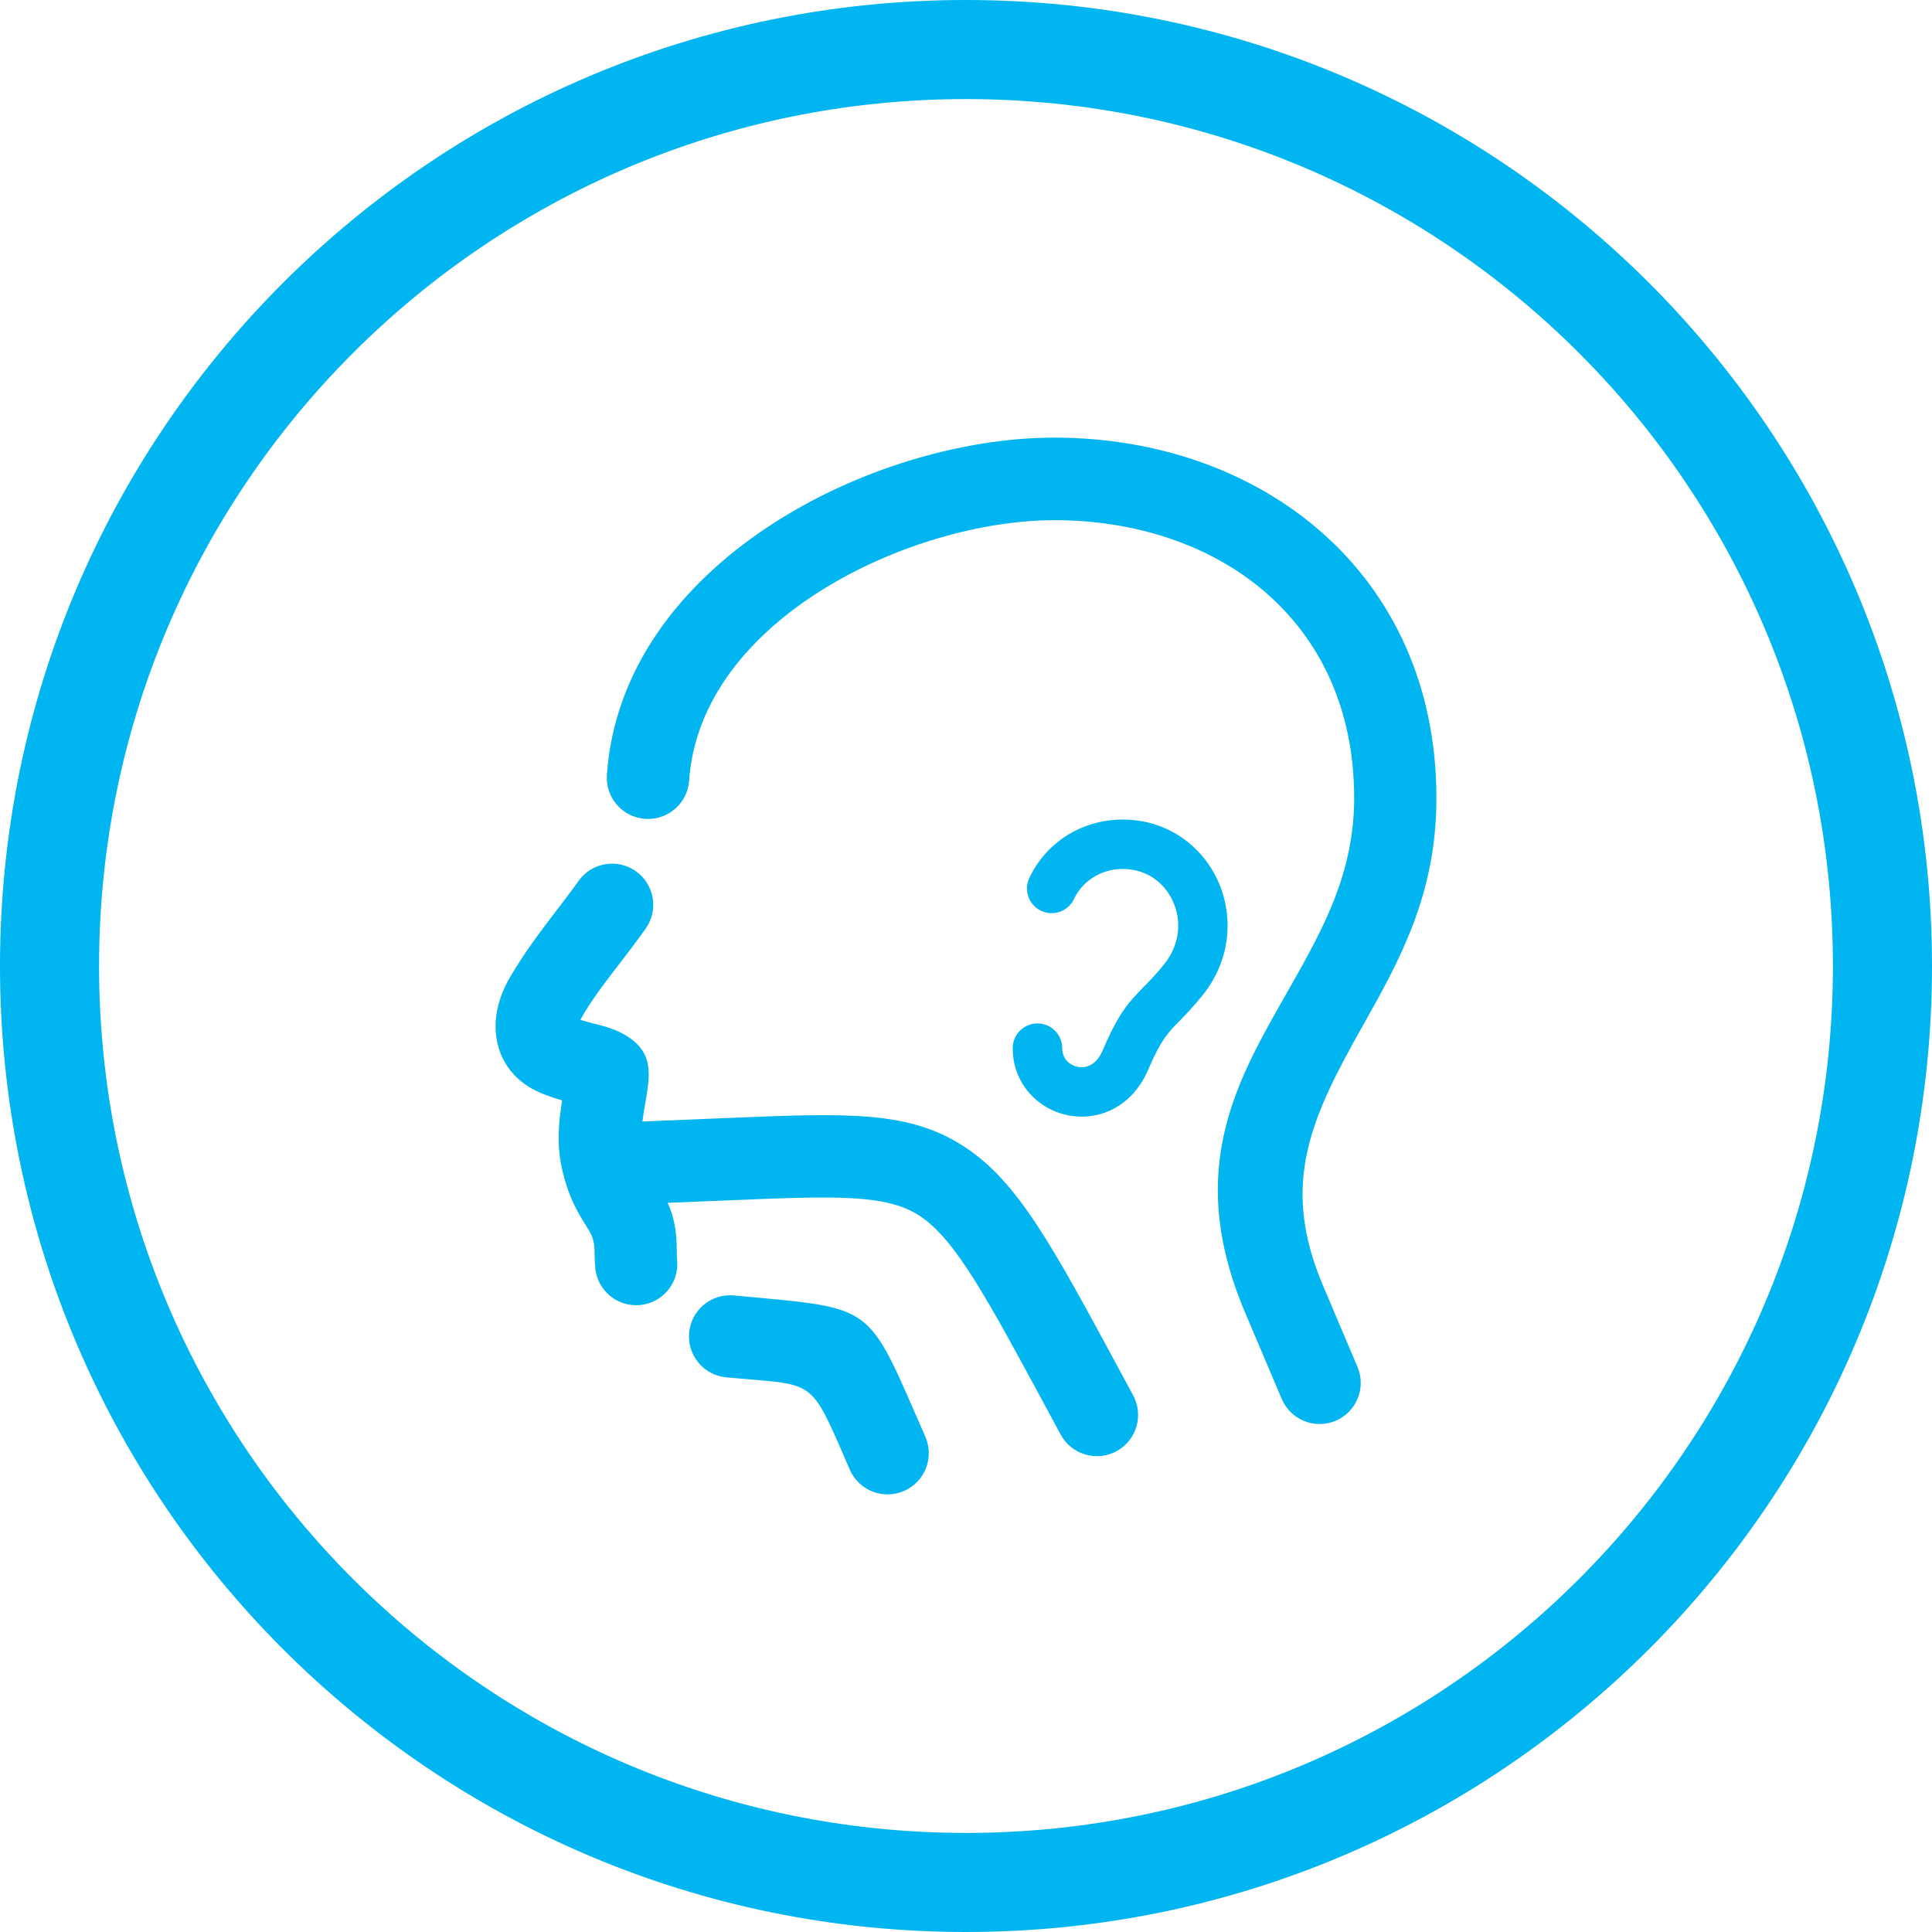 <svg xmlns="http://www.w3.org/2000/svg" xmlns:xlink="http://www.w3.org/1999/xlink" id="Layer_1" x="0px" y="0px" width="256px" height="256px" viewBox="0 0 256 256" xml:space="preserve">
<g>
	<path fill="#01B5F0" d="M148.503,181.846c-9.008-16.699-13.549-25.117-20.514-29.763c-7.419-4.949-15.492-4.606-31.776-3.935   l-11.094,0.459c0.103-0.803,0.238-1.588,0.359-2.285c0.677-3.903,1.175-6.764-2.406-9.033c-2.05-1.299-3.974-1.458-6.167-2.152   c1.379-2.599,3.715-5.523,5.52-7.887c1.038-1.359,2.063-2.702,3.124-4.196c1.747-2.455,1.172-5.861-1.282-7.607   c-2.454-1.746-5.859-1.173-7.606,1.281c-0.865,1.218-1.882,2.55-2.911,3.898c-2.064,2.703-4.174,5.465-6.122,8.774   c-0.395,0.67-0.73,1.34-1.001,1.998c-0.949,2.299-1.202,4.607-0.732,6.742c0.555,2.514,2.013,4.596,4.413,6.01   c1.249,0.733,2.792,1.258,4.179,1.652c-0.413,2.553-0.763,5.68-0.054,8.906c0.87,3.954,2.148,5.99,3.277,7.79   c0.585,0.931,1.079,1.72,1.072,3.334c-0.003,0.728,0.025,1.417,0.088,2.142c0.262,2.996,2.901,5.217,5.898,4.957   c2.998-0.259,5.218-2.9,4.958-5.896c-0.033-0.374-0.048-0.783-0.049-1.159c0.013-2.992-0.475-4.899-1.207-6.491l8.168-0.338   c13.931-0.574,20.838-0.867,25.282,2.098c4.702,3.135,8.813,10.756,16.967,25.873l1.65,3.059c1.428,2.656,4.738,3.65,7.393,2.223   c2.657-1.428,3.651-4.738,2.223-7.395L148.503,181.846z"></path>
	<path fill="#01B5F0" d="M97.256,171.654c-2.997-0.283-5.657,1.916-5.94,4.914c-0.283,2.998,1.918,5.656,4.915,5.938   c11.069,1.044,11.009-0.041,15.055,9.181l1.32,3.063c1.216,2.763,4.439,4.015,7.201,2.799c2.761-1.215,4.015-4.438,2.799-7.2   C114.714,172.4,116.302,173.45,97.256,171.654z"></path>
	<path fill="#01B5F0" d="M161.219,116.361c-0.879-1.805-2.15-3.425-3.74-4.719c-2.418-1.966-5.545-3.143-9.133-3.039   c-2.574,0.076-5.025,0.843-7.098,2.18c-2.063,1.331-3.764,3.224-4.859,5.563c-0.764,1.636-0.059,3.582,1.578,4.347   c1.635,0.765,3.582,0.059,4.346-1.577c0.552-1.178,1.418-2.138,2.476-2.82c1.097-0.707,2.388-1.113,3.737-1.152   c1.918-0.057,3.568,0.555,4.824,1.577c0.826,0.67,1.494,1.535,1.974,2.515c0.483,0.995,0.762,2.08,0.795,3.183   c0.053,1.81-0.533,3.718-1.908,5.409c-1.06,1.301-1.909,2.172-2.646,2.924c-1.979,2.023-3.285,3.355-5.444,8.409   c-0.509,1.194-1.233,1.864-1.983,2.121c-0.449,0.151-0.912,0.175-1.349,0.086c-0.45-0.093-0.873-0.298-1.224-0.599   c-0.488-0.418-0.813-1.064-0.813-1.875c0-1.813-1.469-3.283-3.283-3.283c-1.811,0-3.281,1.47-3.281,3.283   c0,2.871,1.248,5.237,3.121,6.849c1.187,1.021,2.633,1.722,4.172,2.034c1.554,0.314,3.195,0.24,4.759-0.291   c2.397-0.818,4.581-2.664,5.907-5.764c1.674-3.922,2.631-4.9,4.084-6.383c0.832-0.852,1.793-1.834,3.056-3.385   c2.435-2.993,3.467-6.424,3.368-9.718C162.594,120.158,162.094,118.154,161.219,116.361z"></path>
	<path fill="#01B5F0" d="M128,0C57.308,0,0,57.308,0,128.001C0,198.691,57.308,256,128,256c70.693,0,128-57.309,128-127.999   C256,57.308,198.693,0,128,0z M128,242.872c-63.442,0-114.872-51.431-114.872-114.871c0-63.443,51.43-114.872,114.872-114.872   c63.441,0,114.871,51.429,114.871,114.872C242.871,191.441,191.441,242.872,128,242.872z"></path>
	<path fill="#01B5F0" d="M139.697,57.987c-24.195,0-57.368,16.728-59.282,44.705c-0.201,3.009,2.076,5.612,5.085,5.812   c3.01,0.201,5.612-2.075,5.813-5.085c1.505-21.47,29.53-34.492,48.384-34.492c21.566,0,39.718,13.157,39.738,36.787   c0.01,10.024-4.236,17.548-8.373,24.872c-6.711,11.885-14.363,23.793-6.082,43.328l4.852,11.443   c1.174,2.771,4.363,4.074,7.137,2.906s4.08-4.367,2.906-7.138l-4.59-10.83c-5.734-13.53-1.508-22.293,5.289-34.374   c4.816-8.56,9.771-17.354,9.76-30.208C190.307,75.835,167.025,57.987,139.697,57.987z"></path>
</g>
</svg>